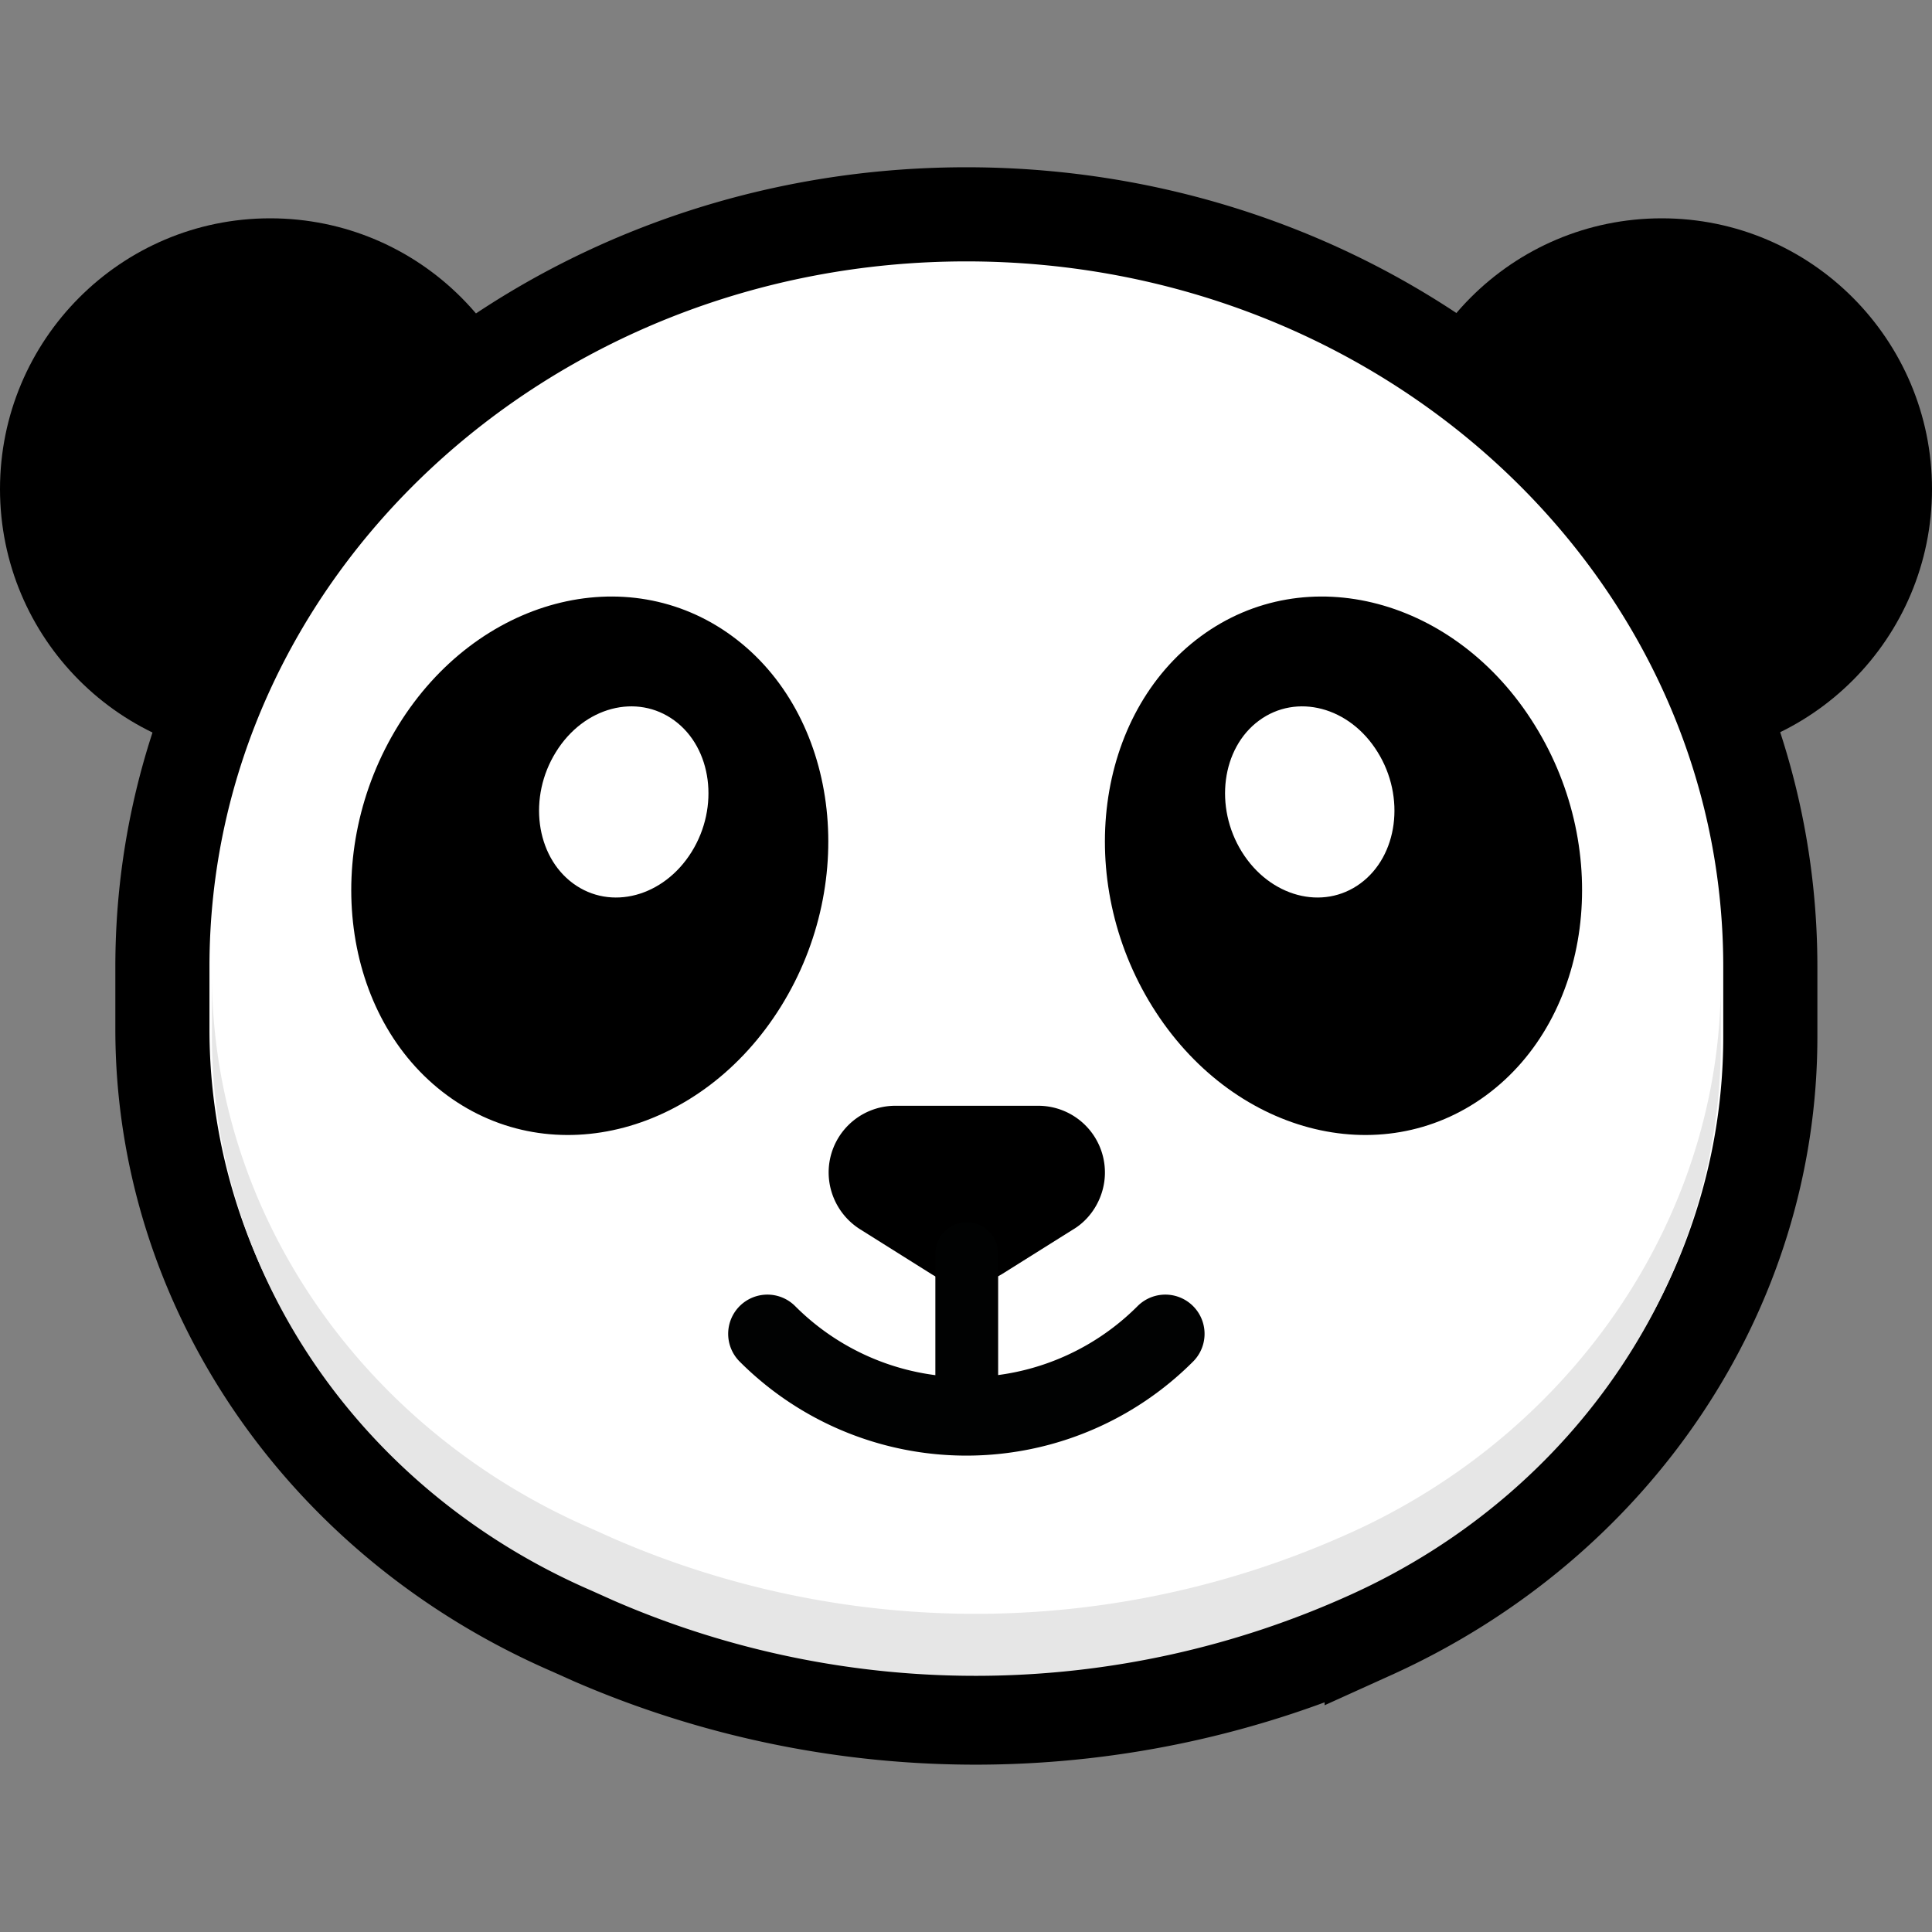 <svg xmlns="http://www.w3.org/2000/svg" width="64" height="64"><rect width="100%" height="100%" fill="#808080" stroke="none"/><g fill-rule="evenodd"><path d="M52.58 25.158h2.47C60 25.158 64 21.14 64 16.2s-4-8.968-8.95-8.968S46.1 11.24 46.1 16.2v2.475c-.024 3.577 2.886 6.493 6.48 6.493m-41.16-.01H8.95C4 25.158 0 21.14 0 16.2s4-8.968 8.95-8.968S17.9 11.24 17.9 16.2v2.475c.024 3.577-2.886 6.493-6.48 6.493"/><path d="M45.438 54.07a31.86 31.86 0 0 1-25.801.196l-.71-.318C10.662 50.37 5.38 42.603 5.38 34.1V32.02C5.38 18.273 17.314 7.1 32.012 7.1S58.644 18.25 58.644 32.02v2.328c0 8.404-5.136 16.073-13.206 19.724" fill="#fff"/></g><path d="M45.438 54.07a31.86 31.86 0 0 1-25.801.196l-.71-.318C10.662 50.37 5.38 42.603 5.38 34.1V32.02C5.38 18.273 17.314 7.1 32.012 7.1S58.644 18.25 58.644 32.02v2.328c0 8.404-5.136 16.073-13.206 19.724z" fill="none" stroke="#000" stroke-width="3.118"/><g fill-rule="evenodd"><path d="M13.2 24.02c2.6-4.2 7.562-5.517 11.06-2.943s4.22 8.064 1.61 12.263-7.562 5.516-11.06 2.943S10.6 28.22 13.2 24.02"/><path d="M44.746 50.77l-.002.001a30.07 30.07 0 0 1-24.426.192l-.722-.324C11.957 47.334 7.02 40.123 7.02 32.27v2.053c0 7.853 4.936 15.064 12.576 18.37l.722.324a30.07 30.07 0 0 0 24.426-.192l.002-.001c7.446-3.368 12.258-10.535 12.258-18.258v-2.053c0 7.723-4.81 14.89-12.258 18.258" fill="#e6e6e6"/><path d="M35.56 40.72l-2.366 1.485c-.728.443-1.638.443-2.34 0L28.49 40.72a2.23 2.23 0 0 1-1.04-1.876 2.21 2.21 0 0 1 2.21-2.214h4.732a2.21 2.21 0 0 1 2.21 2.214c0 .755-.4 1.485-1.04 1.876"/></g><g fill="none" stroke="#010202" stroke-linecap="round"><path d="M38.603 44.185a9.31 9.31 0 0 1-13.182 0" stroke-width="2.599"/><path d="M32.025 46.92v-5.392" stroke-width="2.08"/></g><g fill-rule="evenodd"><path d="M18.415 24.913c.926-1.5 2.684-1.958 3.926-1.045s1.497 2.862.57 4.352-2.684 1.958-3.926 1.045-1.498-2.862-.57-4.352" fill="#fff"/><path d="M50.84 24.02c-2.6-4.2-7.562-5.517-11.06-2.943s-4.22 8.064-1.61 12.263 7.562 5.516 11.06 2.943 4.22-8.064 1.61-12.263"/><path d="M45.635 24.913c-.926-1.5-2.684-1.958-3.926-1.045s-1.497 2.862-.57 4.352 2.684 1.958 3.926 1.045 1.498-2.862.57-4.352" fill="#fff"/></g></svg>